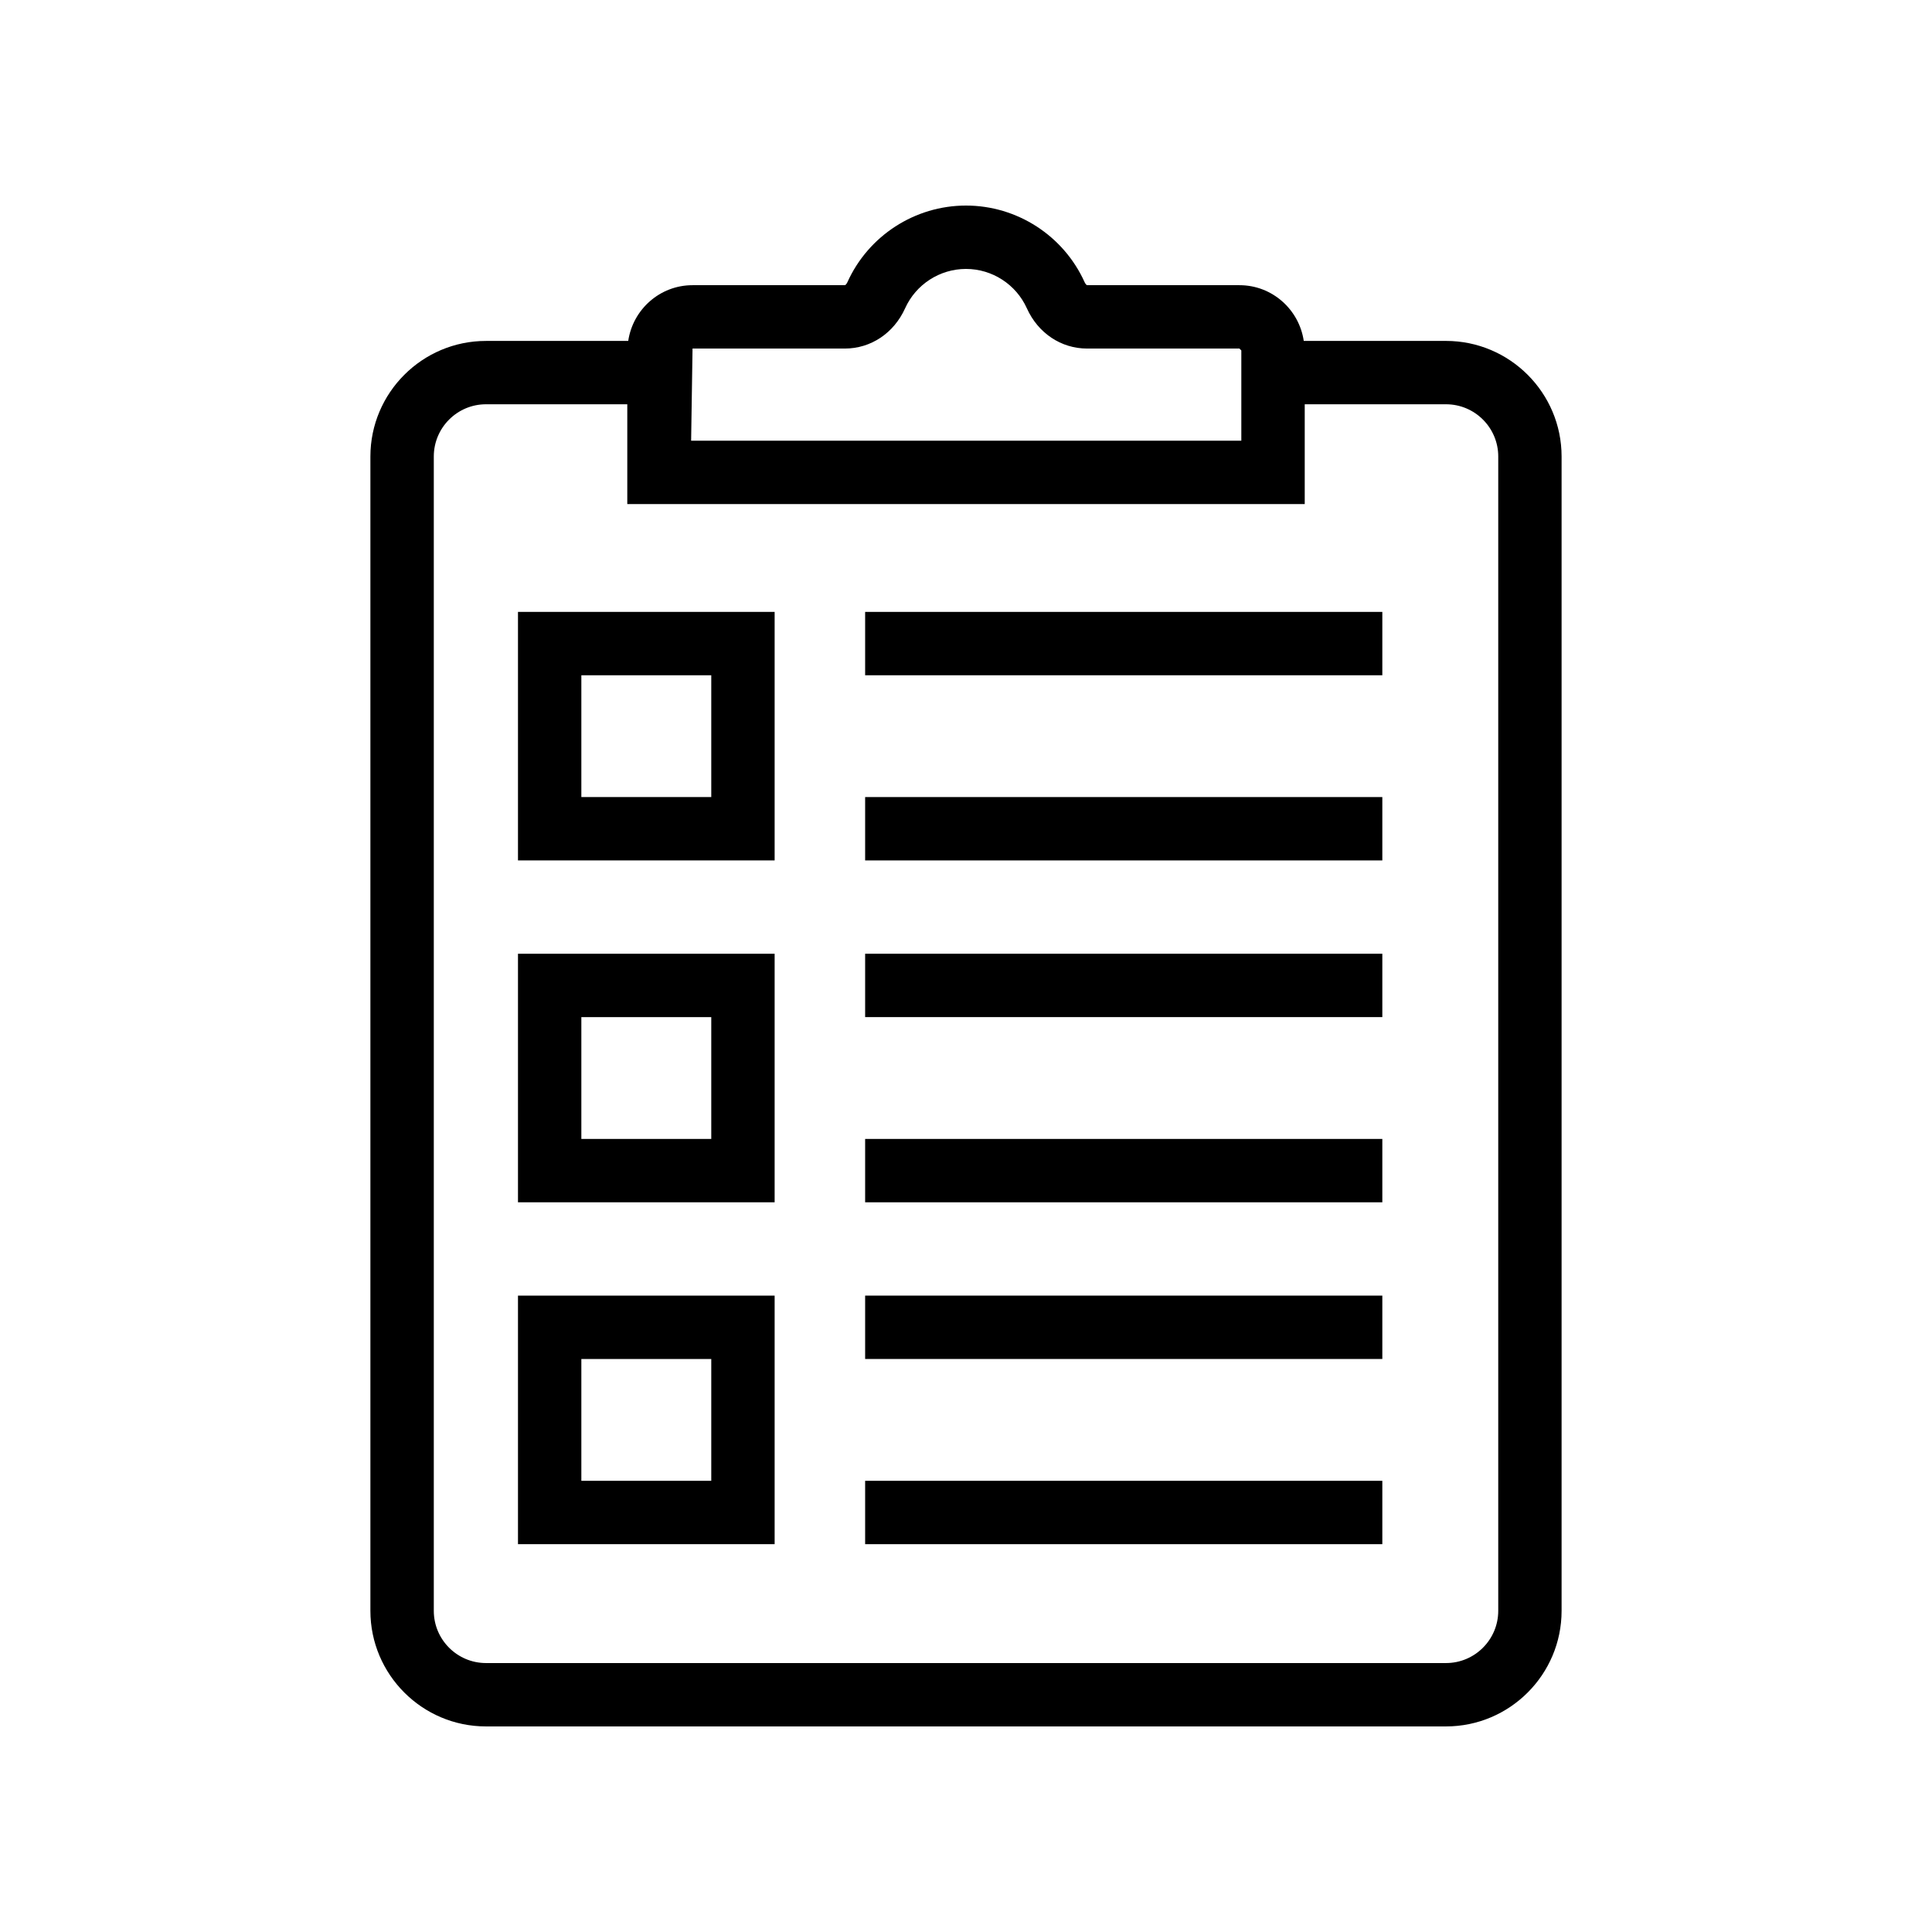 <?xml version="1.0" encoding="UTF-8"?>
<!-- Uploaded to: ICON Repo, www.svgrepo.com, Generator: ICON Repo Mixer Tools -->
<svg fill="#000000" width="800px" height="800px" version="1.1" viewBox="144 144 512 512" xmlns="http://www.w3.org/2000/svg">
 <g>
  <path d="m489.51 234.35c-1.234-8.336-8.371-14.773-17.043-14.773h-40.367c-0.086 0-0.414-0.234-0.652-0.762-5.566-12.359-17.91-20.34-31.449-20.34-13.535 0-25.879 7.984-31.438 20.332-0.242 0.531-0.574 0.77-0.66 0.77h-40.367c-8.676 0-15.812 6.438-17.047 14.773h-37.695c-16.891 0-30.633 13.742-30.633 30.637v305.9c0.004 16.887 13.742 30.633 30.633 30.633h254.41c16.891 0 30.637-13.742 30.637-30.637v-305.9c0-16.891-13.742-30.637-30.637-30.637zm-161.98 2.019h40.363c6.879 0 12.992-4.078 15.965-10.66 2.859-6.344 9.195-10.441 16.137-10.441 6.945 0 13.281 4.102 16.137 10.441 2.961 6.578 9.078 10.66 15.961 10.66h40.367l0.504 0.504v23.918h-145.81zm213.52 28.613v305.9c0 7.633-6.211 13.844-13.844 13.844h-254.41c-7.629 0-13.836-6.207-13.836-13.84v-305.91c0-7.633 6.207-13.84 13.836-13.84h37.441v26.445h179.53v-26.445h37.441c7.633 0 13.844 6.207 13.844 13.84z"/>
  <path d="m281.27 372.02h68.016v-65.863h-68.016zm16.793-49.066h34.43v32.273h-34.43z"/>
  <path d="m281.27 462.62h68.016v-65.867h-68.016zm16.793-49.07h34.43v32.281h-34.43z"/>
  <path d="m281.27 553.22h68.016v-65.867h-68.016zm16.793-49.07h34.43v32.281h-34.43z"/>
  <path d="m373.27 487.35h137.06v16.793h-137.06z"/>
  <path d="m373.27 536.43h137.06v16.793h-137.06z"/>
  <path d="m373.27 396.75h137.06v16.793h-137.06z"/>
  <path d="m373.27 445.83h137.06v16.793h-137.06z"/>
  <path d="m373.27 306.16h137.06v16.793h-137.06z"/>
  <path d="m373.27 355.23h137.06v16.793h-137.06z"/>
 </g>
</svg>